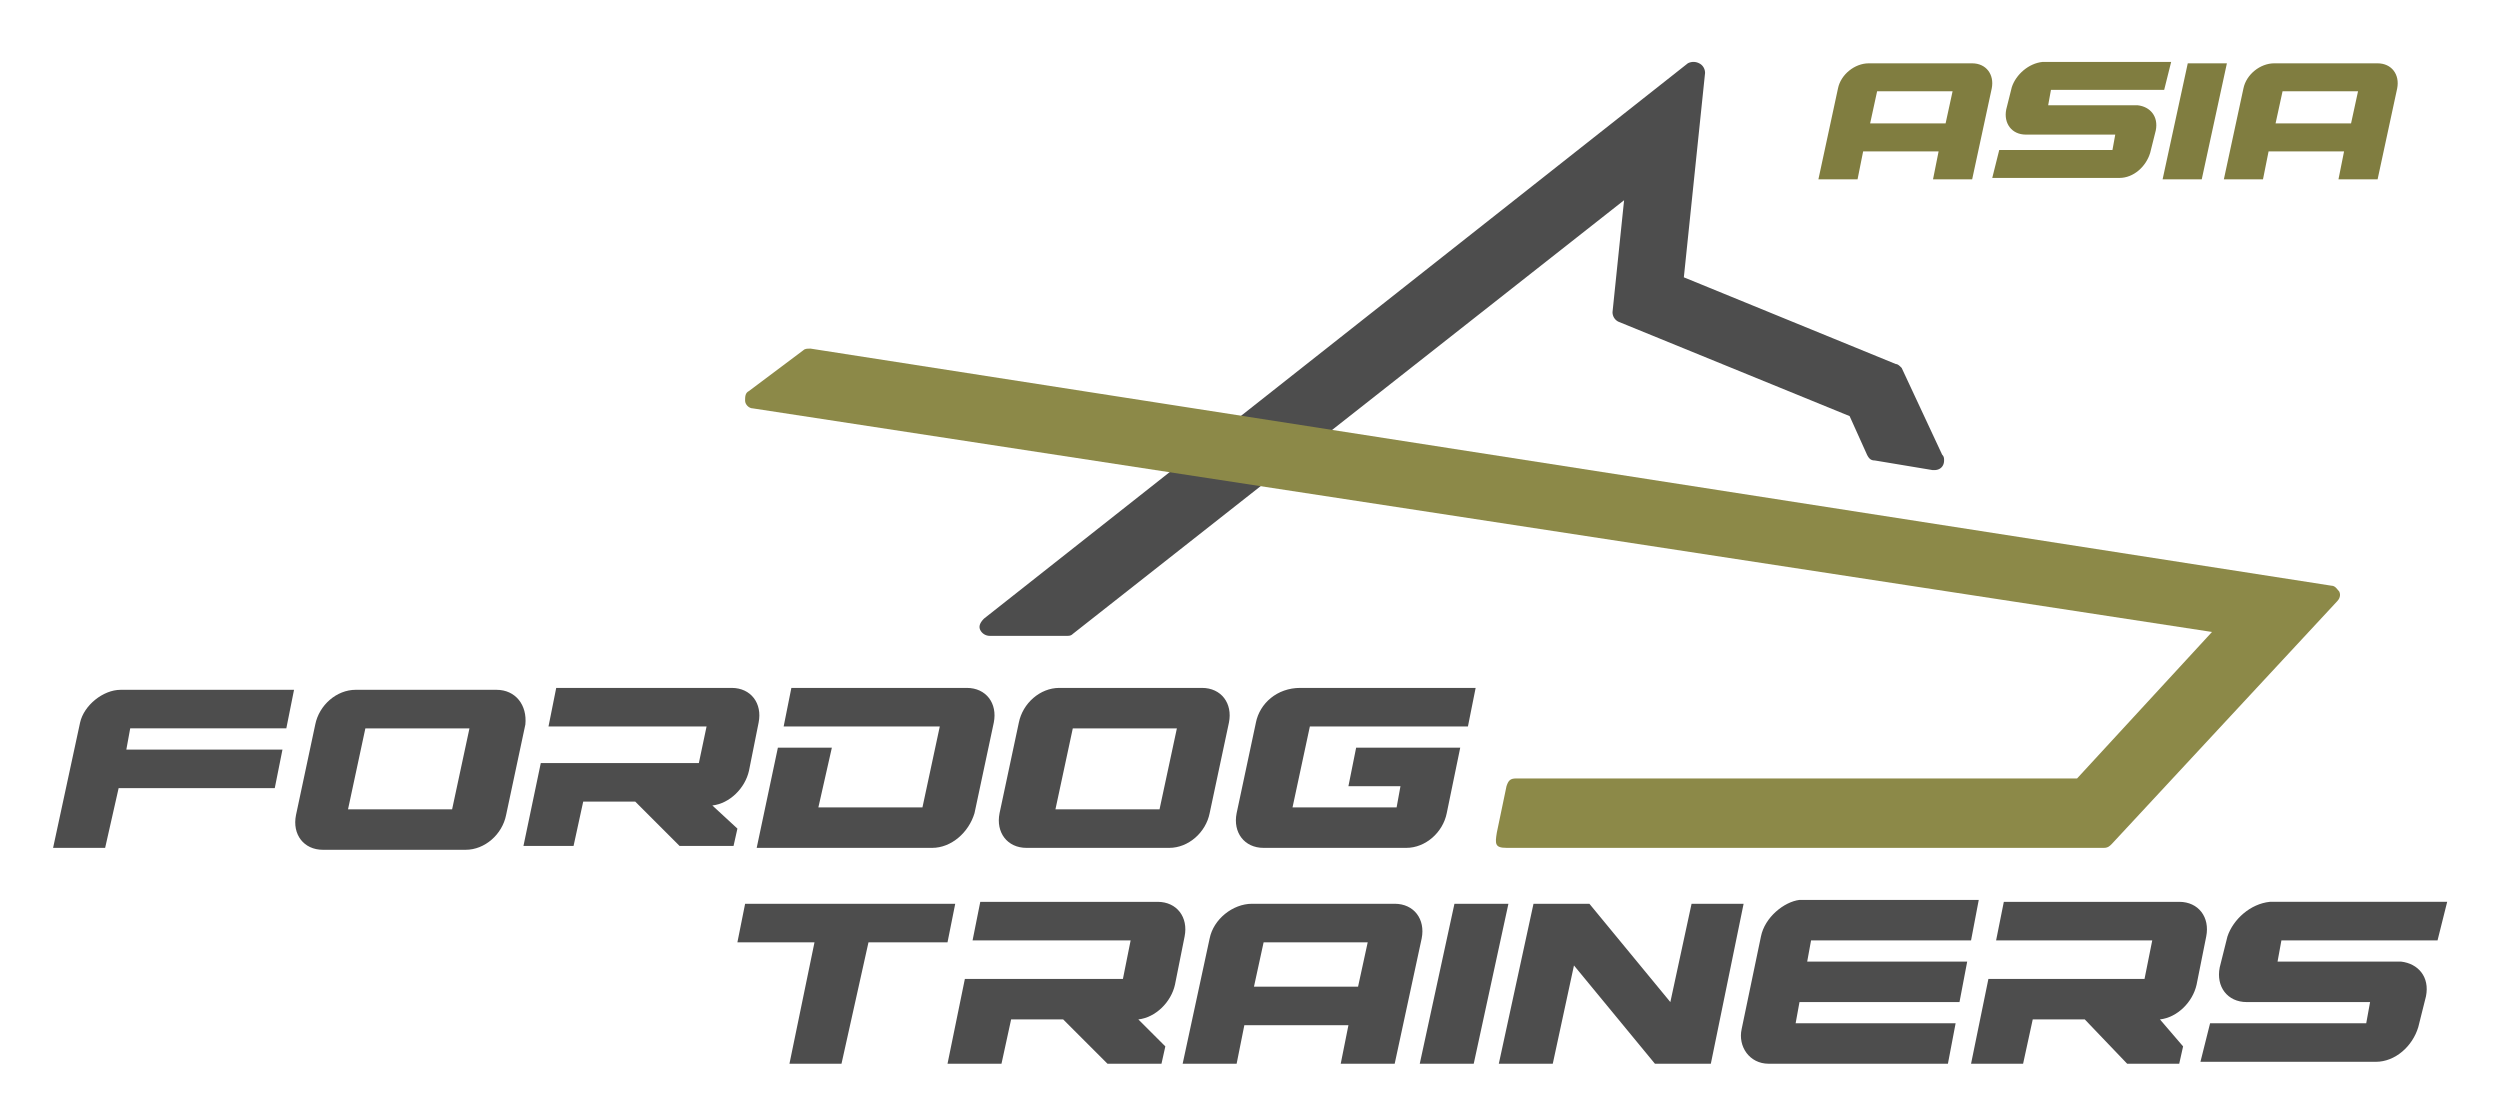 <svg width="181" height="81" fill="none" xmlns="http://www.w3.org/2000/svg"><path d="M122.19 4.588a.889.889 0 0 1 .837 0c.279.14.419.419.419.698l-1.536 14.792 15.352 6.28c.139 0 .279.14.419.28l2.93 6.279c.14.14.14.279.14.419 0 .418-.279.697-.698.697h-.14l-4.186-.697c-.279 0-.419-.14-.558-.42l-1.257-2.79-16.746-6.838a.766.766 0 0 1-.419-.698l.837-8.094-39.913 31.4c-.14.139-.28.139-.42.139H71.67a.768.768 0 0 1-.697-.419c-.14-.28 0-.558.279-.837l50.939-40.19Z" fill="#4D4D4D"/><path d="M54.504 29.566c-.28 0-.559-.279-.559-.558s0-.558.28-.698l3.907-2.93c.14-.14.28-.14.558-.14l110.112 17.165c.279 0 .418.28.558.419.14.279 0 .558-.14.697l-16.328 17.584c-.139.14-.279.279-.558.279h-43.263c-.838 0-.838-.28-.698-1.117l.698-3.349c.139-.418.279-.558.698-.558h40.611l9.769-10.606L54.504 29.566Z" fill="#8C8948"/><path d="M57.156 77.015h3.768l1.954-8.791H68.6l.558-2.791H53.946l-.558 2.79h5.582l-1.814 8.792ZM102.79 77.015h3.908l2.512-11.582h-3.908l-2.512 11.582ZM123.864 77.015l2.373-11.582h-3.768l-1.536 7.117-5.861-7.117h-4.047l-2.512 11.582h3.907l1.535-7.117 5.862 7.117h4.047ZM82.416 73.806c1.256-.14 2.372-1.256 2.651-2.512l.698-3.49c.28-1.395-.558-2.511-1.954-2.511H70.972l-.558 2.791h11.444l-.559 2.791H69.856l-1.256 6.14h3.907l.698-3.21h3.768l3.21 3.21h3.908l.279-1.256-1.954-1.953ZM100.975 65.433H90.648c-1.395 0-2.791 1.116-3.07 2.511l-1.954 9.071h3.908l.558-2.79h7.536l-.558 2.79h3.907l1.954-9.07c.279-1.396-.558-2.512-1.954-2.512Zm-2.651 6h-7.536l.698-3.21h7.536l-.698 3.21ZM161.266 67.805l-.558 2.233c-.279 1.395.558 2.512 1.954 2.512h8.932l-.279 1.535H160.01l-.698 2.79h12.7c1.396 0 2.652-1.116 3.071-2.511l.558-2.233c.279-1.396-.558-2.372-1.814-2.512h-8.932l.279-1.535h11.304l.698-2.791h-12.839c-1.396.14-2.652 1.256-3.071 2.512ZM156.381 73.806c1.256-.14 2.372-1.256 2.651-2.512l.698-3.49c.279-1.395-.558-2.511-1.954-2.511h-12.699l-.559 2.791h11.305l-.559 2.791H143.96l-1.256 6.14h3.768l.698-3.21h3.768l3.07 3.21h3.768l.28-1.256-1.675-1.953ZM127.492 67.804l-1.396 6.698c-.279 1.256.559 2.512 1.954 2.512h12.979l.558-2.93h-11.583l.279-1.535h11.584l.558-2.931h-11.584l.28-1.535h11.583l.558-2.93h-12.979c-1.116.139-2.512 1.255-2.791 2.65ZM51.574 58.316c1.256-.14 2.373-1.256 2.652-2.512l.698-3.488c.279-1.396-.559-2.512-1.954-2.512h-12.7l-.558 2.79h11.444l-.559 2.652H39.153l-1.255 6h3.628l.698-3.209h3.768l3.21 3.21h3.907l.28-1.256-1.815-1.675ZM5.798 52.315l-1.954 9.07h3.768l.977-4.325h11.304l.558-2.791H9.147l.28-1.536H20.73l.558-2.79H8.728c-1.256 0-2.651 1.116-2.93 2.372ZM87.02 49.804H76.694c-1.395 0-2.651 1.116-2.93 2.512l-1.396 6.558c-.28 1.396.558 2.512 1.954 2.512h10.327c1.396 0 2.652-1.116 2.93-2.512l1.396-6.558c.28-1.396-.558-2.512-1.953-2.512Zm-3.07 8.791h-7.536l1.256-5.86h7.536l-1.256 5.86ZM90.928 52.316l-1.396 6.558c-.28 1.396.558 2.512 1.954 2.512h10.327c1.396 0 2.652-1.116 2.931-2.512l.977-4.744h-7.536l-.559 2.79h3.768l-.279 1.536h-7.536l1.256-5.861h11.444l.558-2.791h-12.7c-1.674 0-2.93 1.116-3.21 2.512ZM69.995 49.804h-12.7l-.558 2.79h11.304l-1.256 5.862H59.25l.977-4.326h-3.908l-1.535 7.256h12.7c1.396 0 2.652-1.116 3.07-2.512l1.396-6.558c.279-1.396-.558-2.512-1.954-2.512ZM35.943 49.942H25.755c-1.396 0-2.652 1.117-2.93 2.512l-1.396 6.56c-.28 1.395.558 2.511 1.953 2.511H33.71c1.395 0 2.651-1.116 2.93-2.512l1.396-6.559c.14-1.395-.698-2.512-2.093-2.512Zm-3.21 8.652h-7.536l1.256-5.86h7.536l-1.256 5.86Z" fill="#4D4D4D"/><path d="M156.572 12.984h2.834l1.821-8.399h-2.833l-1.822 8.399ZM142.784 4.585h-7.489c-1.012 0-2.024.81-2.226 1.821l-1.417 6.578h2.834l.405-2.024h5.464l-.405 2.024h2.834l1.417-6.578c.202-1.012-.405-1.821-1.417-1.821Zm-1.923 4.351h-5.464l.506-2.327h5.464l-.506 2.327ZM172.138 4.585h-7.488c-1.012 0-2.024.81-2.226 1.821l-1.417 6.578h2.833l.405-2.024h5.465l-.405 2.024h2.833l1.417-6.578c.202-1.012-.405-1.821-1.417-1.821Zm-1.922 4.351h-5.465l.506-2.327h5.465l-.506 2.327ZM145.656 6.305l-.405 1.619c-.202 1.012.405 1.821 1.417 1.821h6.476l-.202 1.113h-8.197l-.506 2.024h9.209c1.012 0 1.923-.81 2.226-1.821l.405-1.62c.202-1.011-.405-1.72-1.315-1.82h-6.477l.202-1.114h8.197l.506-2.024h-9.31c-1.012.102-1.922.911-2.226 1.822Z" fill="#807D40"/></svg>